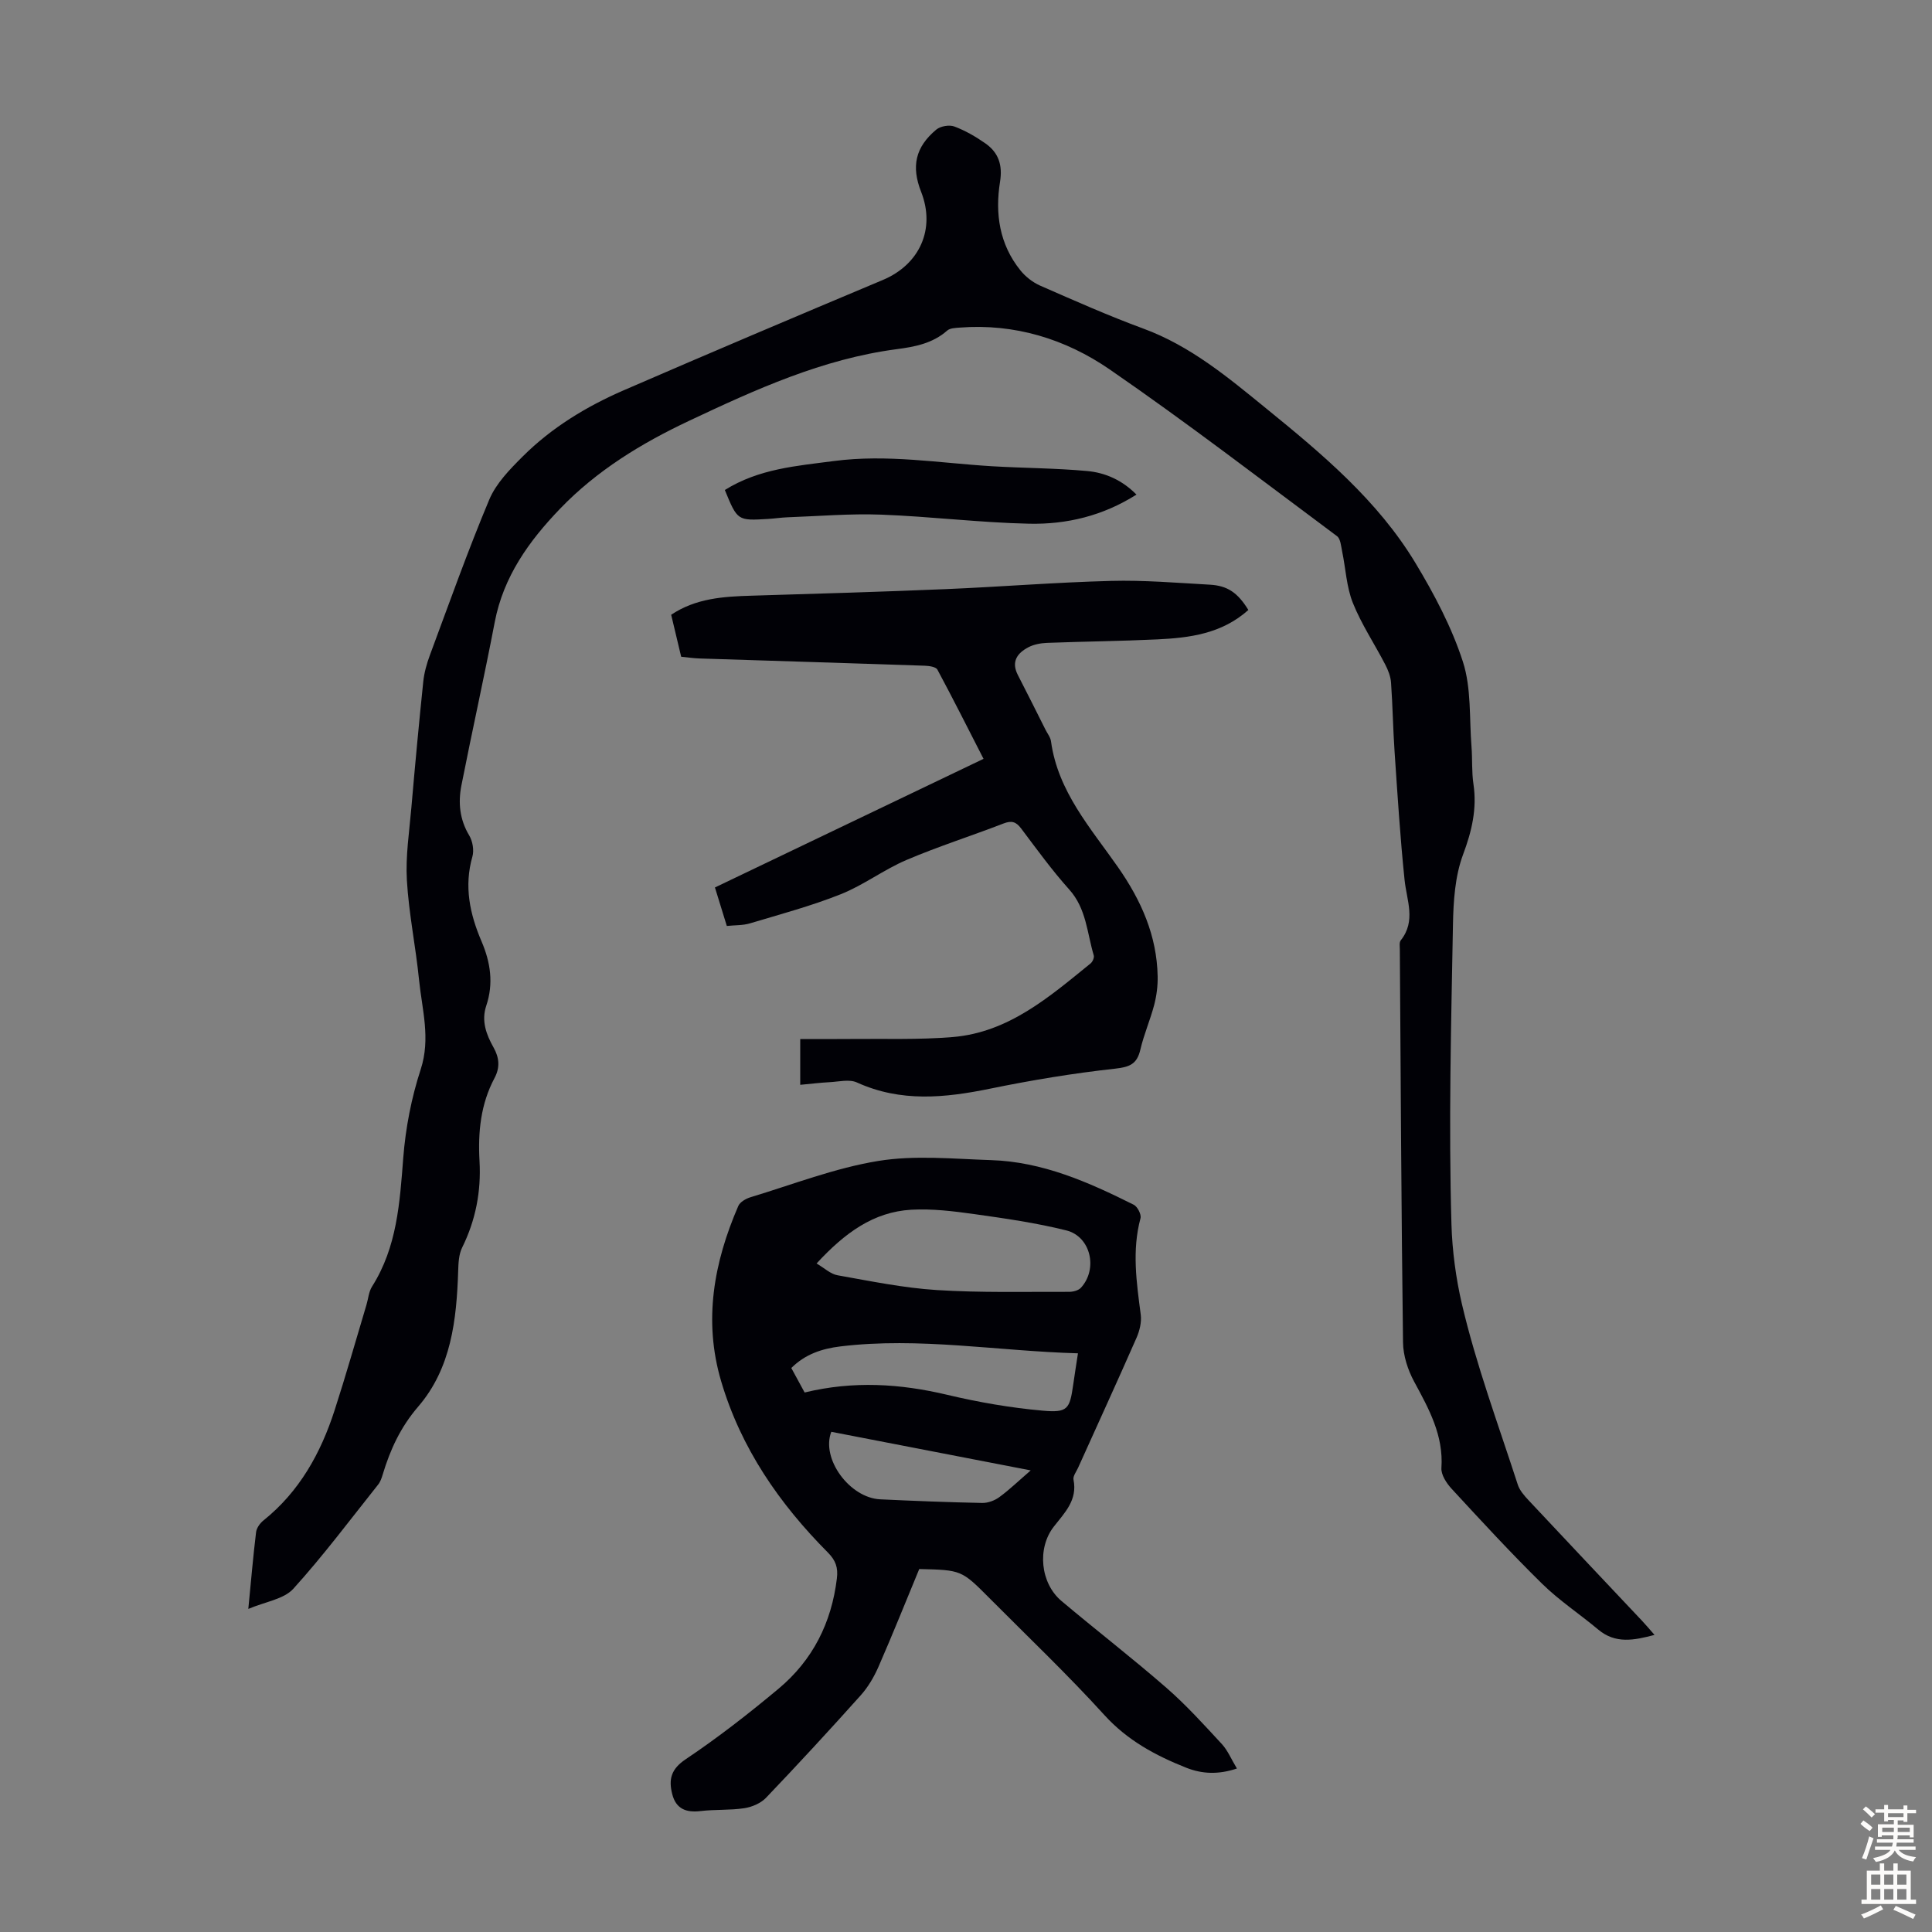 <svg enable-background="new 0 0 400 400" viewBox="0 0 400 400" xmlns="http://www.w3.org/2000/svg"><rect x="0" y="0" width="400" height="400" fill="#808080" stroke="none"/><g fill="#010106"><path d="m51.41 333.11c.58-5.91 1-10.91 1.61-15.9.11-.87.82-1.86 1.54-2.43 7.44-5.97 11.84-13.91 14.71-22.78 2.34-7.22 4.41-14.54 6.59-21.81.39-1.28.48-2.75 1.17-3.83 5.18-8.18 5.74-17.35 6.46-26.65.48-6.17 1.69-12.42 3.61-18.3 2.09-6.4.28-12.39-.34-18.53-.69-6.9-2.12-13.74-2.52-20.64-.29-4.98.5-10.03.93-15.03.75-8.69 1.56-17.38 2.46-26.06.19-1.85.71-3.71 1.36-5.47 4.01-10.79 7.86-21.65 12.31-32.25 1.41-3.35 4.24-6.25 6.89-8.89 6-6 13.2-10.37 20.93-13.73 17.84-7.74 35.74-15.32 53.67-22.85 7.62-3.2 10.94-10.56 7.92-18.24-2.07-5.26-1.21-9.26 3.14-12.89.87-.72 2.69-1.03 3.74-.64 2.27.85 4.44 2.11 6.44 3.51 2.7 1.89 3.57 4.47 3.02 7.91-1.06 6.6-.14 12.96 4.21 18.36 1.06 1.32 2.56 2.49 4.1 3.17 7.06 3.09 14.12 6.23 21.35 8.89 9.79 3.6 17.59 10.14 25.46 16.55 11.56 9.4 23.06 19.02 30.87 31.96 3.9 6.47 7.53 13.32 9.84 20.47 1.77 5.49 1.31 11.7 1.78 17.6.2 2.56.02 5.17.4 7.71.76 5.13-.33 9.74-2.15 14.61-1.67 4.48-2 9.63-2.09 14.5-.38 20.7-.91 41.42-.31 62.1.15 5.35.93 11.18 2.15 16.4 2.97 12.69 7.55 25.01 11.58 37.45.39 1.2 1.35 2.29 2.25 3.25 7.8 8.34 15.65 16.63 23.48 24.94.83.88 1.6 1.81 2.58 2.92-4.26 1.13-8.09 1.89-11.66-1.11-3.83-3.21-8.05-5.99-11.6-9.47-6.47-6.35-12.61-13.03-18.76-19.69-1.05-1.14-2.19-2.89-2.1-4.28.46-6.77-2.59-12.24-5.64-17.88-1.32-2.44-2.28-5.41-2.31-8.15-.35-27.08-.48-54.17-.66-81.25 0-.67-.15-1.54.19-1.97 3.21-4.03 1.23-8.25.79-12.53-.91-8.78-1.46-17.6-2.06-26.41-.33-4.8-.4-9.62-.74-14.42-.09-1.27-.6-2.59-1.2-3.74-2.21-4.27-4.92-8.32-6.7-12.75-1.33-3.32-1.48-7.1-2.22-10.66-.23-1.1-.33-2.62-1.06-3.17-15.61-11.62-31.06-23.5-47.08-34.53-9.14-6.29-19.69-9.55-31.1-8.65-.87.07-1.95.1-2.53.61-3.03 2.67-6.68 3.36-10.51 3.86-15.3 2.02-29.13 8.32-42.9 14.81-9.89 4.66-19.12 10.28-26.75 18.22-6.44 6.7-11.71 14.03-13.52 23.47-2.16 11.29-4.68 22.52-6.9 33.81-.7 3.57-.37 7.06 1.62 10.37.71 1.19 1.03 3.07.65 4.39-1.76 6.16-.52 11.89 1.9 17.54 1.86 4.34 2.52 8.74.97 13.33-1.05 3.13.01 5.96 1.51 8.62 1.2 2.13 1.37 4.15.21 6.33-2.88 5.4-3.45 11.21-3.11 17.22.35 6.25-.79 12.21-3.6 17.89-.7 1.42-.77 3.23-.82 4.87-.33 10.09-1.43 20.1-8.28 28.06-3.65 4.24-5.79 8.89-7.34 14.04-.22.74-.49 1.53-.96 2.11-5.79 7.27-11.36 14.73-17.59 21.6-1.98 2.13-5.75 2.63-9.28 4.13z"/><path d="m256.09 366.15c-3.83 1.29-7.21 1.14-10.49-.16-6.36-2.53-12.18-5.65-16.97-10.93-7.59-8.36-15.81-16.17-23.78-24.19-5.79-5.82-5.8-5.81-14.53-6.02-2.77 6.69-5.5 13.52-8.45 20.26-.92 2.1-2.15 4.19-3.67 5.89-6.42 7.17-12.95 14.25-19.6 21.21-1.09 1.14-2.92 1.92-4.51 2.16-2.97.45-6.04.23-9.03.59s-5.1-.43-5.88-3.5c-.77-3.03-.29-5.17 2.79-7.23 6.67-4.47 13.04-9.44 19.21-14.59 7.07-5.9 10.99-13.66 12.09-22.87.27-2.22-.26-3.71-1.84-5.31-10.08-10.13-18.04-21.65-22.13-35.51-3.7-12.54-1.51-24.58 3.56-36.27.36-.82 1.56-1.51 2.51-1.8 8.77-2.65 17.44-6.04 26.42-7.51 7.61-1.25 15.59-.43 23.4-.18 10.66.34 20.2 4.57 29.54 9.24.77.39 1.61 2.02 1.4 2.79-1.8 6.69-.82 13.3.05 19.97.2 1.55-.24 3.34-.88 4.8-3.96 9.01-8.06 17.95-12.1 26.91-.37.81-1.09 1.73-.94 2.46.84 4.22-1.8 6.8-4.07 9.7-3.51 4.48-2.8 11.72 1.57 15.4 7.19 6.06 14.64 11.8 21.73 17.98 4.11 3.58 7.8 7.67 11.51 11.68 1.22 1.34 1.95 3.16 3.09 5.03zm-87.03-104.56c1.63.95 2.9 2.19 4.34 2.44 6.81 1.21 13.64 2.62 20.53 3.06 9.11.58 18.28.34 27.43.37.83 0 1.92-.28 2.44-.85 3.56-3.89 2.03-10.61-3.04-11.87-6.26-1.56-12.69-2.48-19.09-3.38-4.29-.6-8.69-1.14-12.99-.9-7.83.45-13.77 4.79-19.62 11.13zm54.12 18.6c-16.67-.46-32.83-3.41-49.18-1.43-3.86.47-7.3 1.62-10.17 4.47 1.01 1.85 1.89 3.48 2.76 5.07 10.12-2.45 19.78-1.83 29.52.48 6.48 1.54 13.12 2.69 19.75 3.28 5.23.47 5.61-.33 6.34-5.4.28-1.99.6-3.97.98-6.47zm-9.78 24.24c-14.23-2.75-27.79-5.38-41.29-7.99-2.17 5.59 3.82 13.68 10.13 13.98 7.04.33 14.08.61 21.12.75 1.19.02 2.59-.5 3.56-1.22 2.06-1.51 3.91-3.3 6.48-5.52z"/><path d="m258.46 126.29c-5.52 4.93-12.15 5.77-18.89 6.09-7.59.36-15.19.43-22.78.72-1.31.05-2.73.31-3.88.91-2.3 1.21-3.6 2.98-2.17 5.75 1.94 3.75 3.82 7.55 5.72 11.32.4.8 1.03 1.57 1.14 2.41 1.42 10.39 8.23 17.97 13.87 26.05 4.81 6.9 8.05 14.16 8.21 22.61.04 1.96-.22 3.98-.71 5.88-.82 3.13-2.14 6.13-2.87 9.28-.7 3.01-2.21 3.61-5.26 3.95-8.65.95-17.28 2.38-25.81 4.13-9.38 1.92-18.52 2.86-27.62-1.28-1.56-.71-3.73-.16-5.61-.06-1.97.1-3.94.35-6.12.55 0-3.34 0-6.3 0-9.48 3.47 0 6.79.03 10.11-.01 7.16-.08 14.35.19 21.47-.4 11.58-.97 20-8.32 28.53-15.24.42-.34.8-1.21.66-1.67-1.39-4.64-1.52-9.67-5.07-13.63-3.58-3.99-6.74-8.36-9.97-12.65-1.06-1.41-1.98-1.67-3.66-1.02-6.67 2.58-13.51 4.75-20.08 7.55-4.69 2-8.88 5.21-13.6 7.09-6.1 2.43-12.49 4.14-18.79 6.03-1.46.44-3.06.36-4.8.54-.84-2.73-1.62-5.24-2.46-7.97 18.54-8.88 36.86-17.65 55.61-26.63-3.22-6.28-6.3-12.42-9.55-18.47-.31-.58-1.71-.78-2.61-.81-15.54-.53-31.08-1-46.62-1.5-1.22-.04-2.44-.22-3.82-.36-.69-2.88-1.36-5.69-2.07-8.69 5.12-3.43 10.86-3.78 16.68-3.95 13.41-.4 26.82-.8 40.22-1.36 11.4-.48 22.78-1.41 34.18-1.7 6.79-.18 13.61.4 20.41.78 3.72.2 5.82 1.68 8.01 5.24z"/><path d="m150.07 101.45c7.06-4.41 14.82-4.98 22.6-6 11.02-1.45 21.81.42 32.7 1.08 6.57.39 13.17.39 19.71.99 3.77.34 7.28 1.9 10.21 4.88-6.95 4.41-14.46 6.19-22.18 6.03-10.24-.22-20.45-1.5-30.69-1.88-6.45-.24-12.92.32-19.38.55-1.34.05-2.67.26-4 .34-6.36.38-6.36.37-8.97-5.99z"/></g><path d="m385.2 377.6.6-.7c.6.4 1.3.9 1.9 1.5l-.6.7c-.8-.5-1.4-1-1.9-1.5zm.3 7.1c.6-1.4 1.1-2.9 1.5-4.5.3.1.6.3.9.4-.5 1.4-1 2.9-1.5 4.4zm.2-10.1.6-.6c.7.5 1.3 1.1 1.9 1.6l-.7.7c-.6-.6-1.2-1.2-1.8-1.7zm8.4-.8h.8v.9h1.8v.7h-1.8v1.8h-.8v-.3h-1.2v.9h3.3v2.6h-.8v-.4h-2.5c0 .3 0 .6-.1.8h3.4v.7h-3.5c0 .3-.1.6-.1.8h4v.7h-3.5c.7.9 1.9 1.3 3.6 1.5-.2.2-.4.5-.6.9-1.9-.3-3.2-1.1-3.8-2.3-.5 1.1-1.8 2-3.9 2.4-.2-.3-.4-.5-.6-.8 1.9-.4 3.1-.9 3.6-1.7h-3.2v-.7h3.5c.1-.2.1-.5.2-.8h-3.3v-.7h3.4c0-.2 0-.5 0-.8h-2.4v.3h-.8v-2.6h3.3v-.9h-1.2v.3h-.8v-1.8h-1.8v-.7h1.8v-.9h.8v.9h3.2zm-4.4 5.5h2.4c0-.3 0-.6 0-.9h-2.4zm1.2-3.1h3.2v-.8h-3.2zm4.4 2.2h-2.4v.9h2.5v-.9z" fill="#fcfbfa"/><path d="m389.2 385.8h.9v1.5h1.9v-1.5h.9v1.5h2.7v6h1.1v.9h-11.3v-.9h1.1v-6h2.7zm.2 8.7.5.8c-1.2.6-2.5 1.3-4 1.9-.2-.3-.3-.6-.6-.8 1.6-.6 3-1.3 4.1-1.9zm-2-4.3h1.9v-2.1h-1.9zm0 3.1h1.9v-2.2h-1.9zm2.7-3.1h1.9v-2.1h-1.9zm0 3.1h1.9v-2.2h-1.9zm2.4 1.3c1.4.6 2.7 1.2 4.1 1.8l-.5.9c-1.5-.7-2.8-1.4-4.1-1.9zm2.2-6.5h-1.9v2.1h1.9zm-1.9 5.2h1.9v-2.2h-1.9z" fill="#fcfbfa"/></svg>